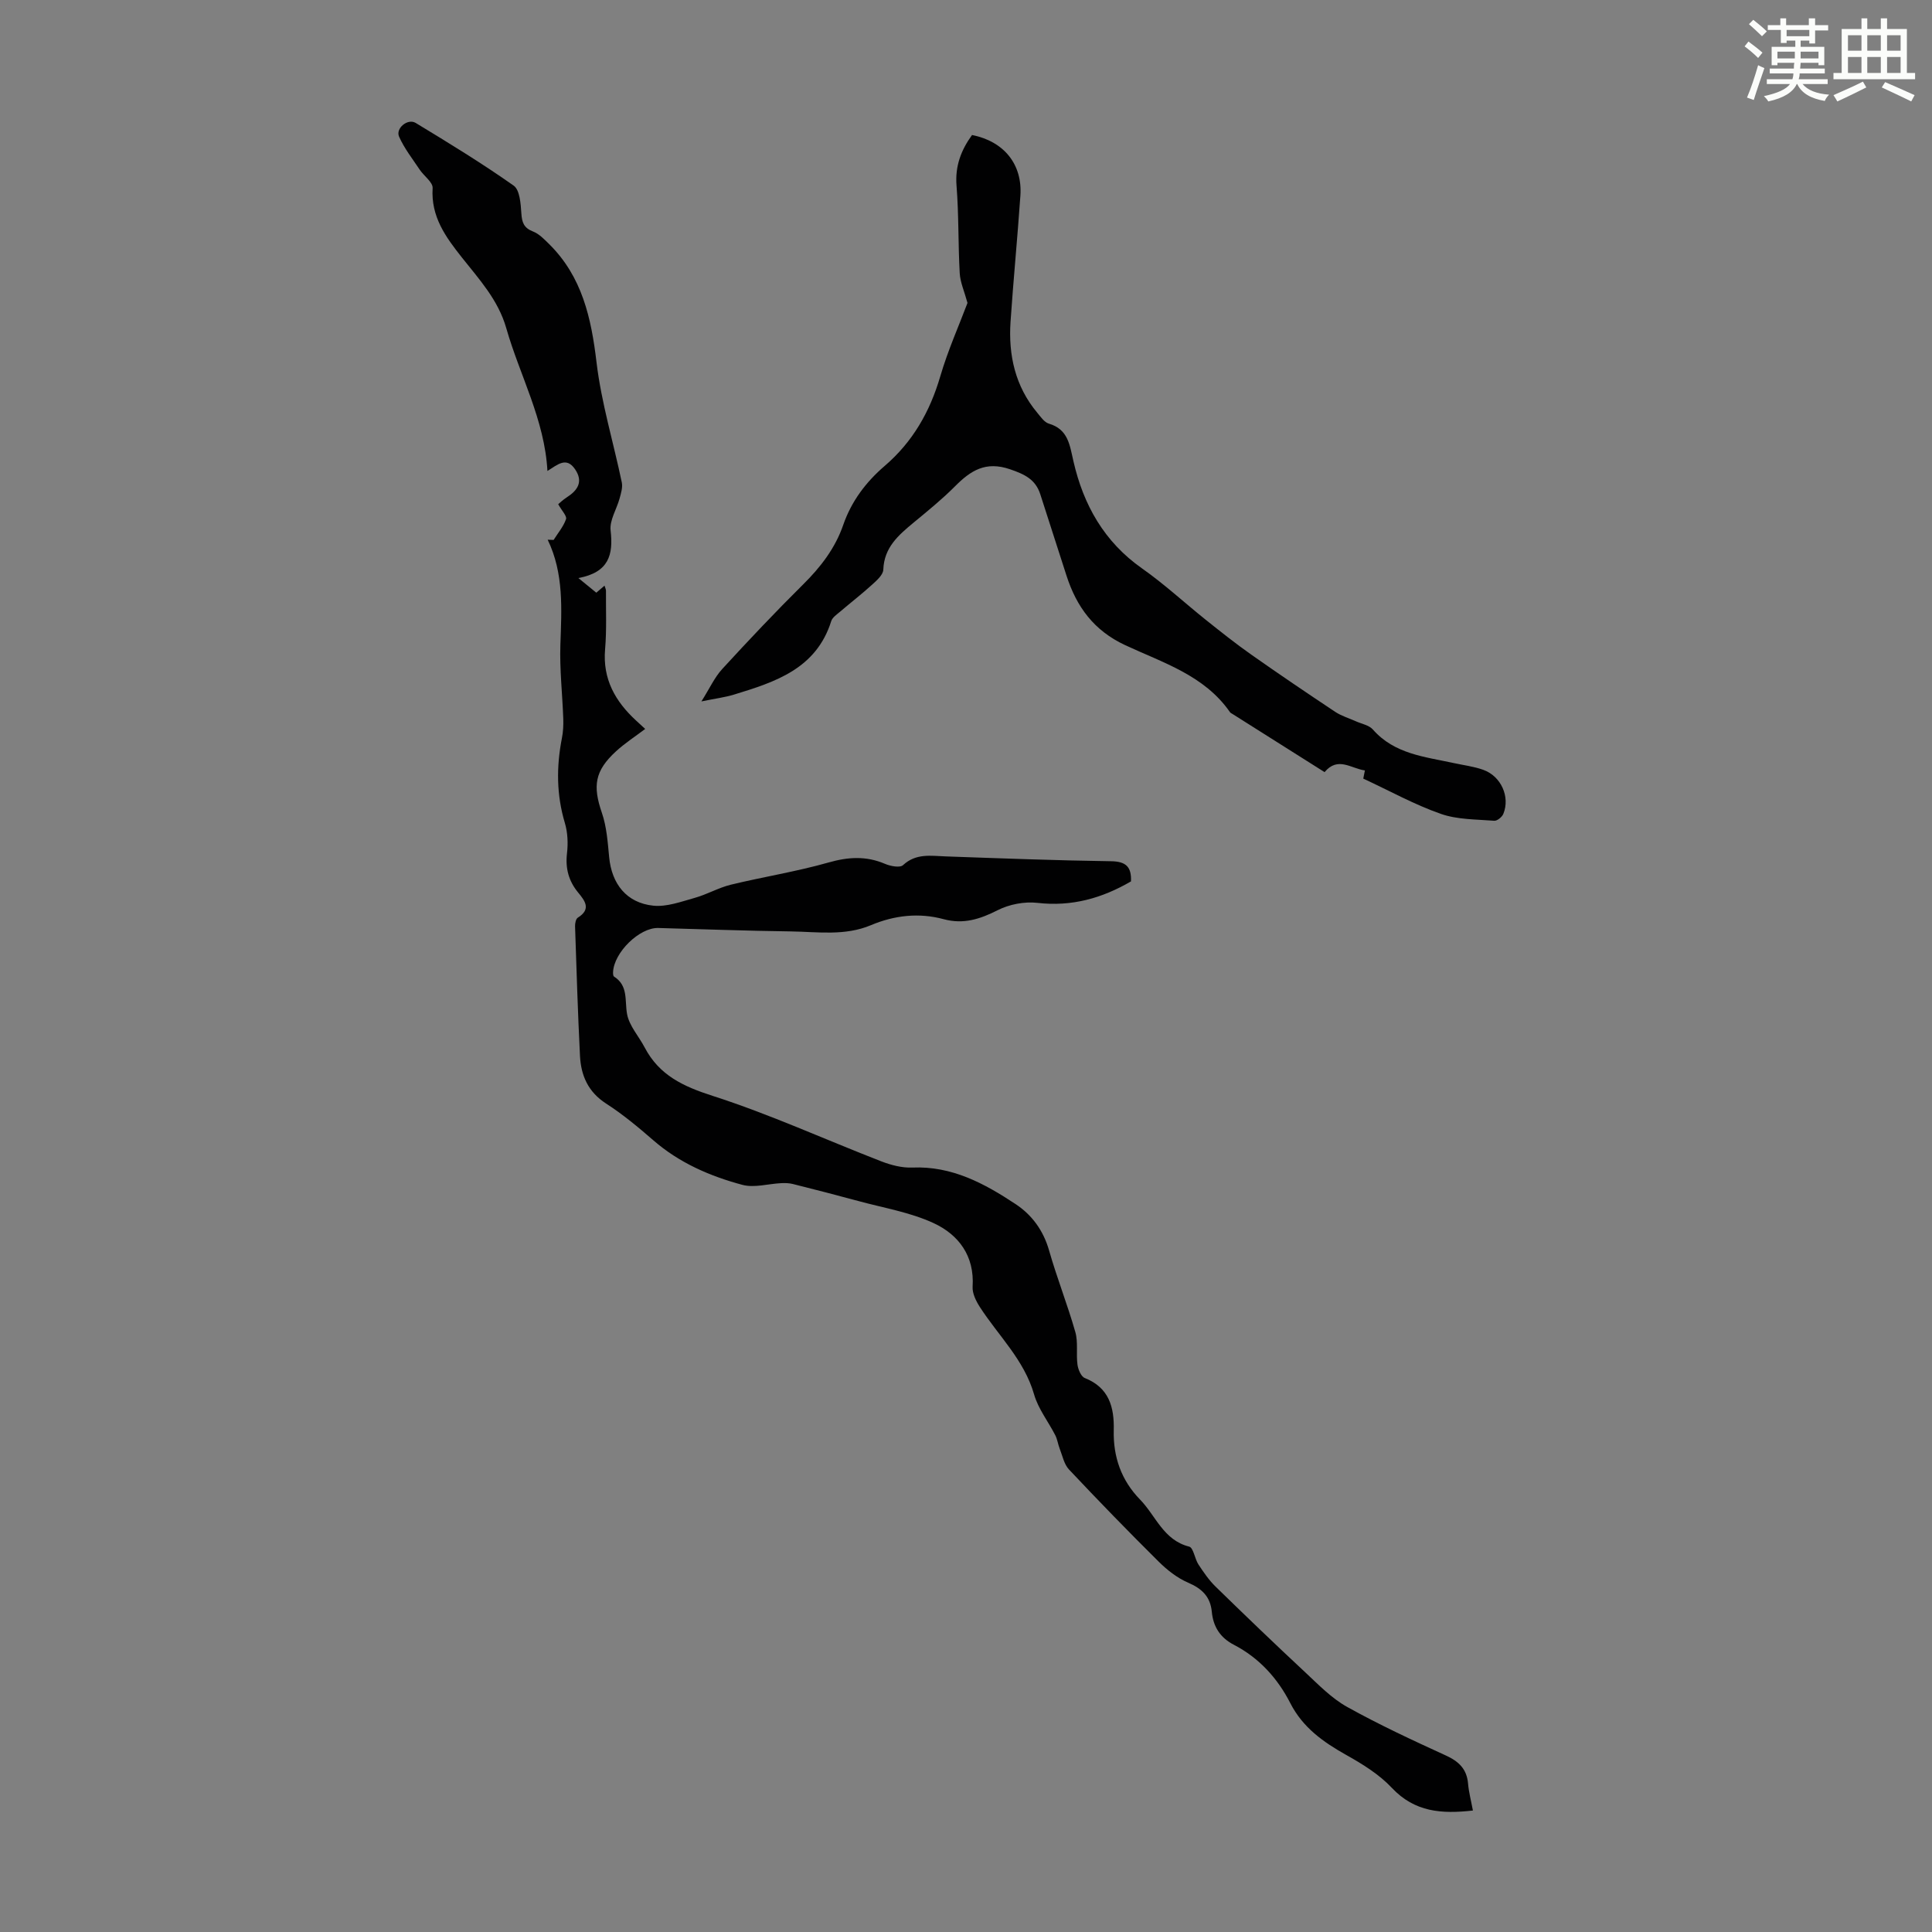<svg enable-background="new 0 0 400 400" viewBox="0 0 400 400" xmlns="http://www.w3.org/2000/svg"><rect x="0" y="0" width="400" height="400" fill="#808080" stroke="none"/><path d="m361.2 9.6.8-1c.9.7 1.9 1.4 2.9 2.3l-.9 1.1c-1-1-2-1.8-2.8-2.4zm.5 10.6c.9-2.1 1.6-4.3 2.3-6.7.4.2.8.4 1.3.6-.7 2.1-1.5 4.3-2.2 6.6zm.4-15.2.9-.9c1 .8 2 1.6 2.8 2.4l-1 1c-.9-.9-1.8-1.7-2.7-2.5zm12.5-1.2h1.2v1.4h2.7v1.1h-2.7v2.7h-1.2v-.6h-1.8v1.3h4.9v3.8h-1.2v-.5h-3.7c0 .4-.1.9-.1 1.2h5.1v1h-5.2c0 .5-.1.9-.2 1.2h6v1h-5.2c1.1 1.3 2.9 2 5.5 2.2-.4.4-.7.8-.9 1.3-2.9-.5-4.8-1.6-5.7-3.5h-.1c-.8 1.7-2.7 2.9-5.9 3.6-.2-.4-.6-.8-.9-1.1 2.8-.6 4.6-1.4 5.4-2.5h-4.8v-1h5.3c.1-.3.2-.7.2-1.2h-4.9v-1h5c0-.4 0-.8.1-1.2h-3.5v.5h-1.2v-3.8h4.9v-1.3h-1.8v.5h-1.2v-2.7h-2.7v-1h2.6v-1.4h1.2v1.4h4.7v-1.4zm-6.6 8.3h3.6c0-.4 0-.9 0-1.4h-3.6zm1.9-4.6h4.7v-1.3h-4.7zm6.6 3.2h-3.7v1.4h3.7z" fill="#fbfcfa"/><path d="m385.3 3.8h1.3v2.2h2.8v-2.2h1.3v2.2h4.1v9.1h1.7v1.3h-16.9v-1.3h1.7v-9.1h4.1v-2.2zm.4 13.1.7 1.2c-1.8.9-3.8 1.9-6 2.9-.2-.4-.5-.8-.8-1.3 2.3-1 4.3-1.9 6.1-2.8zm-3.1-6.4h2.8v-3.2h-2.8zm0 4.6h2.8v-3.3h-2.8zm4-4.6h2.8v-3.2h-2.8zm0 4.6h2.8v-3.3h-2.8zm3.7 1.9c2.1.9 4.1 1.8 6.1 2.7l-.7 1.3c-2.2-1.1-4.2-2-6.1-2.9zm3.2-9.7h-2.8v3.2h2.8zm-2.8 7.8h2.8v-3.3h-2.8z" fill="#fbfcfa"/><g fill="#010102"><path d="m114.62 111.79c.89-1.42 2.03-2.76 2.57-4.31.22-.63-.85-1.7-1.62-3.09.34-.28 1-.93 1.76-1.41 2.28-1.46 3.48-3.25 1.73-5.83-1.82-2.67-3.63-.93-5.72.36-.58-10.63-5.72-19.75-8.52-29.56-1.67-5.86-5.61-10.12-9.19-14.64-3.39-4.28-6.43-8.46-6.06-14.37.07-1.21-1.8-2.5-2.68-3.82-1.49-2.24-3.2-4.41-4.27-6.84-.75-1.72 1.8-3.82 3.44-2.83 6.87 4.16 13.73 8.36 20.29 12.98 1.27.9 1.46 3.74 1.59 5.73.12 1.89.51 3.03 2.42 3.77 1.26.49 2.32 1.61 3.33 2.6 6.83 6.75 8.73 15.3 9.82 24.53 1 8.36 3.5 16.54 5.23 24.83.21 1.03-.17 2.24-.46 3.31-.61 2.23-2.1 4.52-1.86 6.62.58 5.04-.35 8.68-6.67 9.86 1.56 1.27 2.53 2.06 3.71 3.03.4-.34 1-.86 1.7-1.46.14.48.31.78.3 1.07-.03 4.03.16 8.08-.18 12.08-.54 6.18 2.1 10.81 6.42 14.79.57.53 1.15 1.05 1.88 1.73-2.09 1.58-4.21 2.95-6.04 4.63-4.42 4.05-4.84 7.17-2.93 12.73 1 2.9 1.21 6.1 1.51 9.19.53 5.53 3.59 9.46 9.13 10.04 2.78.29 5.77-.83 8.57-1.61 2.55-.71 4.92-2.1 7.48-2.73 6.72-1.63 13.59-2.71 20.24-4.6 4.08-1.16 7.78-1.39 11.69.28 1.12.48 3.09.86 3.73.27 2.69-2.5 5.76-1.92 8.87-1.81 11.4.4 22.81.84 34.21 1 3.09.04 4.24 1.17 4.12 4.17-5.95 3.47-12.24 5.27-19.36 4.45-2.68-.31-5.83.29-8.25 1.52-3.65 1.85-7.08 2.96-11.16 1.86-5.13-1.39-10.21-.81-15.08 1.24-5.4 2.27-11.02 1.37-16.56 1.29-9.16-.12-18.32-.46-27.48-.71-3.88-.1-9.16 5.06-9.34 9.13-.01.31 0 .8.19.92 2.99 1.9 2.2 4.92 2.7 7.73.43 2.46 2.44 4.63 3.66 6.97 3.01 5.73 7.94 8.04 14.04 10 11.87 3.81 23.28 9.04 34.93 13.56 2.02.78 4.31 1.38 6.44 1.29 8.2-.35 14.94 3.3 21.4 7.58 3.39 2.25 5.73 5.46 6.91 9.58 1.62 5.69 3.82 11.22 5.44 16.91.6 2.11.14 4.51.44 6.74.14 1 .74 2.46 1.51 2.76 5.04 2.01 6.12 6.03 6 10.83-.13 5.5 1.55 10.34 5.44 14.33 3.27 3.35 4.83 8.4 10.17 9.75.89.22 1.15 2.51 1.92 3.69 1.06 1.61 2.17 3.24 3.54 4.58 6.14 5.99 12.32 11.93 18.59 17.77 2.74 2.56 5.44 5.36 8.66 7.15 6.63 3.69 13.54 6.9 20.45 10.06 2.7 1.23 4.34 2.83 4.59 5.85.15 1.74.61 3.46 1 5.54-6.47.73-12.04.35-16.78-4.69-2.61-2.78-6.06-4.92-9.44-6.81-4.77-2.68-9-5.67-11.58-10.72-2.64-5.17-6.46-9.38-11.68-12.09-2.84-1.47-4.29-3.75-4.58-6.85-.3-3.12-2.04-4.79-4.91-6.02-2.28-.98-4.38-2.65-6.16-4.42-6.28-6.23-12.44-12.57-18.5-19.01-1.02-1.09-1.35-2.85-1.93-4.33-.35-.9-.47-1.9-.9-2.75-1.45-2.83-3.53-5.46-4.39-8.45-2.06-7.18-7.39-12.15-11.24-18.12-.79-1.23-1.58-2.83-1.49-4.2.41-6.38-2.9-10.76-8.08-13.16-4.87-2.25-10.37-3.15-15.61-4.58-4.49-1.22-9-2.38-13.51-3.51-.78-.2-1.62-.22-2.43-.18-2.69.13-5.57 1.01-8.04.35-6.71-1.8-13.06-4.55-18.43-9.22-3.12-2.71-6.33-5.39-9.8-7.62-3.71-2.4-5.18-5.79-5.39-9.85-.45-8.94-.72-17.88-1.02-26.83-.02-.61.16-1.54.57-1.8 2.84-1.76 1.46-3.51.06-5.21-1.96-2.39-2.66-5-2.3-8.11.24-2.06.15-4.31-.44-6.28-1.75-5.84-1.77-11.66-.61-17.58.26-1.3.32-2.67.28-4-.18-5.1-.77-10.22-.6-15.3.25-7.41.75-14.77-2.63-21.77.42.01.82.03 1.23.05z"/><path d="m282.25 161.2c.01-.05.15-.76.34-1.69-2.87-.39-5.59-2.96-8.35.35-6.4-4.04-12.72-8.03-19.05-12.03-.19-.12-.42-.22-.54-.39-5.3-7.64-13.92-10.24-21.72-13.88-6.46-3.02-10.03-7.92-12.11-14.34-1.82-5.63-3.63-11.26-5.44-16.89-.99-3.08-3.24-4.14-6.28-5.18-5.05-1.73-8.15.29-11.38 3.54-2.68 2.69-5.65 5.1-8.58 7.52-3.13 2.59-6.1 5.14-6.26 9.73-.04 1.07-1.34 2.22-2.3 3.09-2.15 1.96-4.46 3.74-6.67 5.63-.67.57-1.57 1.17-1.81 1.93-3.1 9.87-11.57 12.6-20.11 15.21-1.89.58-3.87.82-6.77 1.42 1.72-2.73 2.73-4.99 4.32-6.72 5.45-5.94 10.99-11.8 16.71-17.47 3.64-3.6 6.66-7.5 8.34-12.37 1.69-4.89 4.71-8.88 8.58-12.2 5.8-4.98 9.35-11.2 11.49-18.5 1.59-5.44 3.93-10.66 5.65-15.24-.66-2.42-1.5-4.26-1.61-6.15-.34-6.03-.18-12.1-.66-18.11-.33-4.08.95-7.39 3.21-10.51 6.61 1.32 10.46 6.06 10.01 12.57-.6 8.71-1.45 17.4-2.04 26.1-.46 6.91.96 13.36 5.53 18.83.71.85 1.46 1.98 2.41 2.26 4.01 1.18 4.31 4.45 5.08 7.77 2.07 9.05 6.36 16.69 14.2 22.2 4.64 3.26 8.83 7.15 13.27 10.7 3.06 2.44 6.12 4.88 9.32 7.13 5.74 4.04 11.56 7.98 17.41 11.87 1.28.85 2.82 1.3 4.24 1.94 1.21.55 2.77.81 3.57 1.73 4.46 5.07 10.7 5.62 16.66 6.92 2.07.45 4.22.71 6.2 1.42 3.67 1.32 5.57 5.56 4.15 9.09-.26.66-1.28 1.5-1.89 1.45-3.72-.3-7.63-.22-11.07-1.43-5.43-1.9-10.52-4.73-16.05-7.3z"/></g></svg>